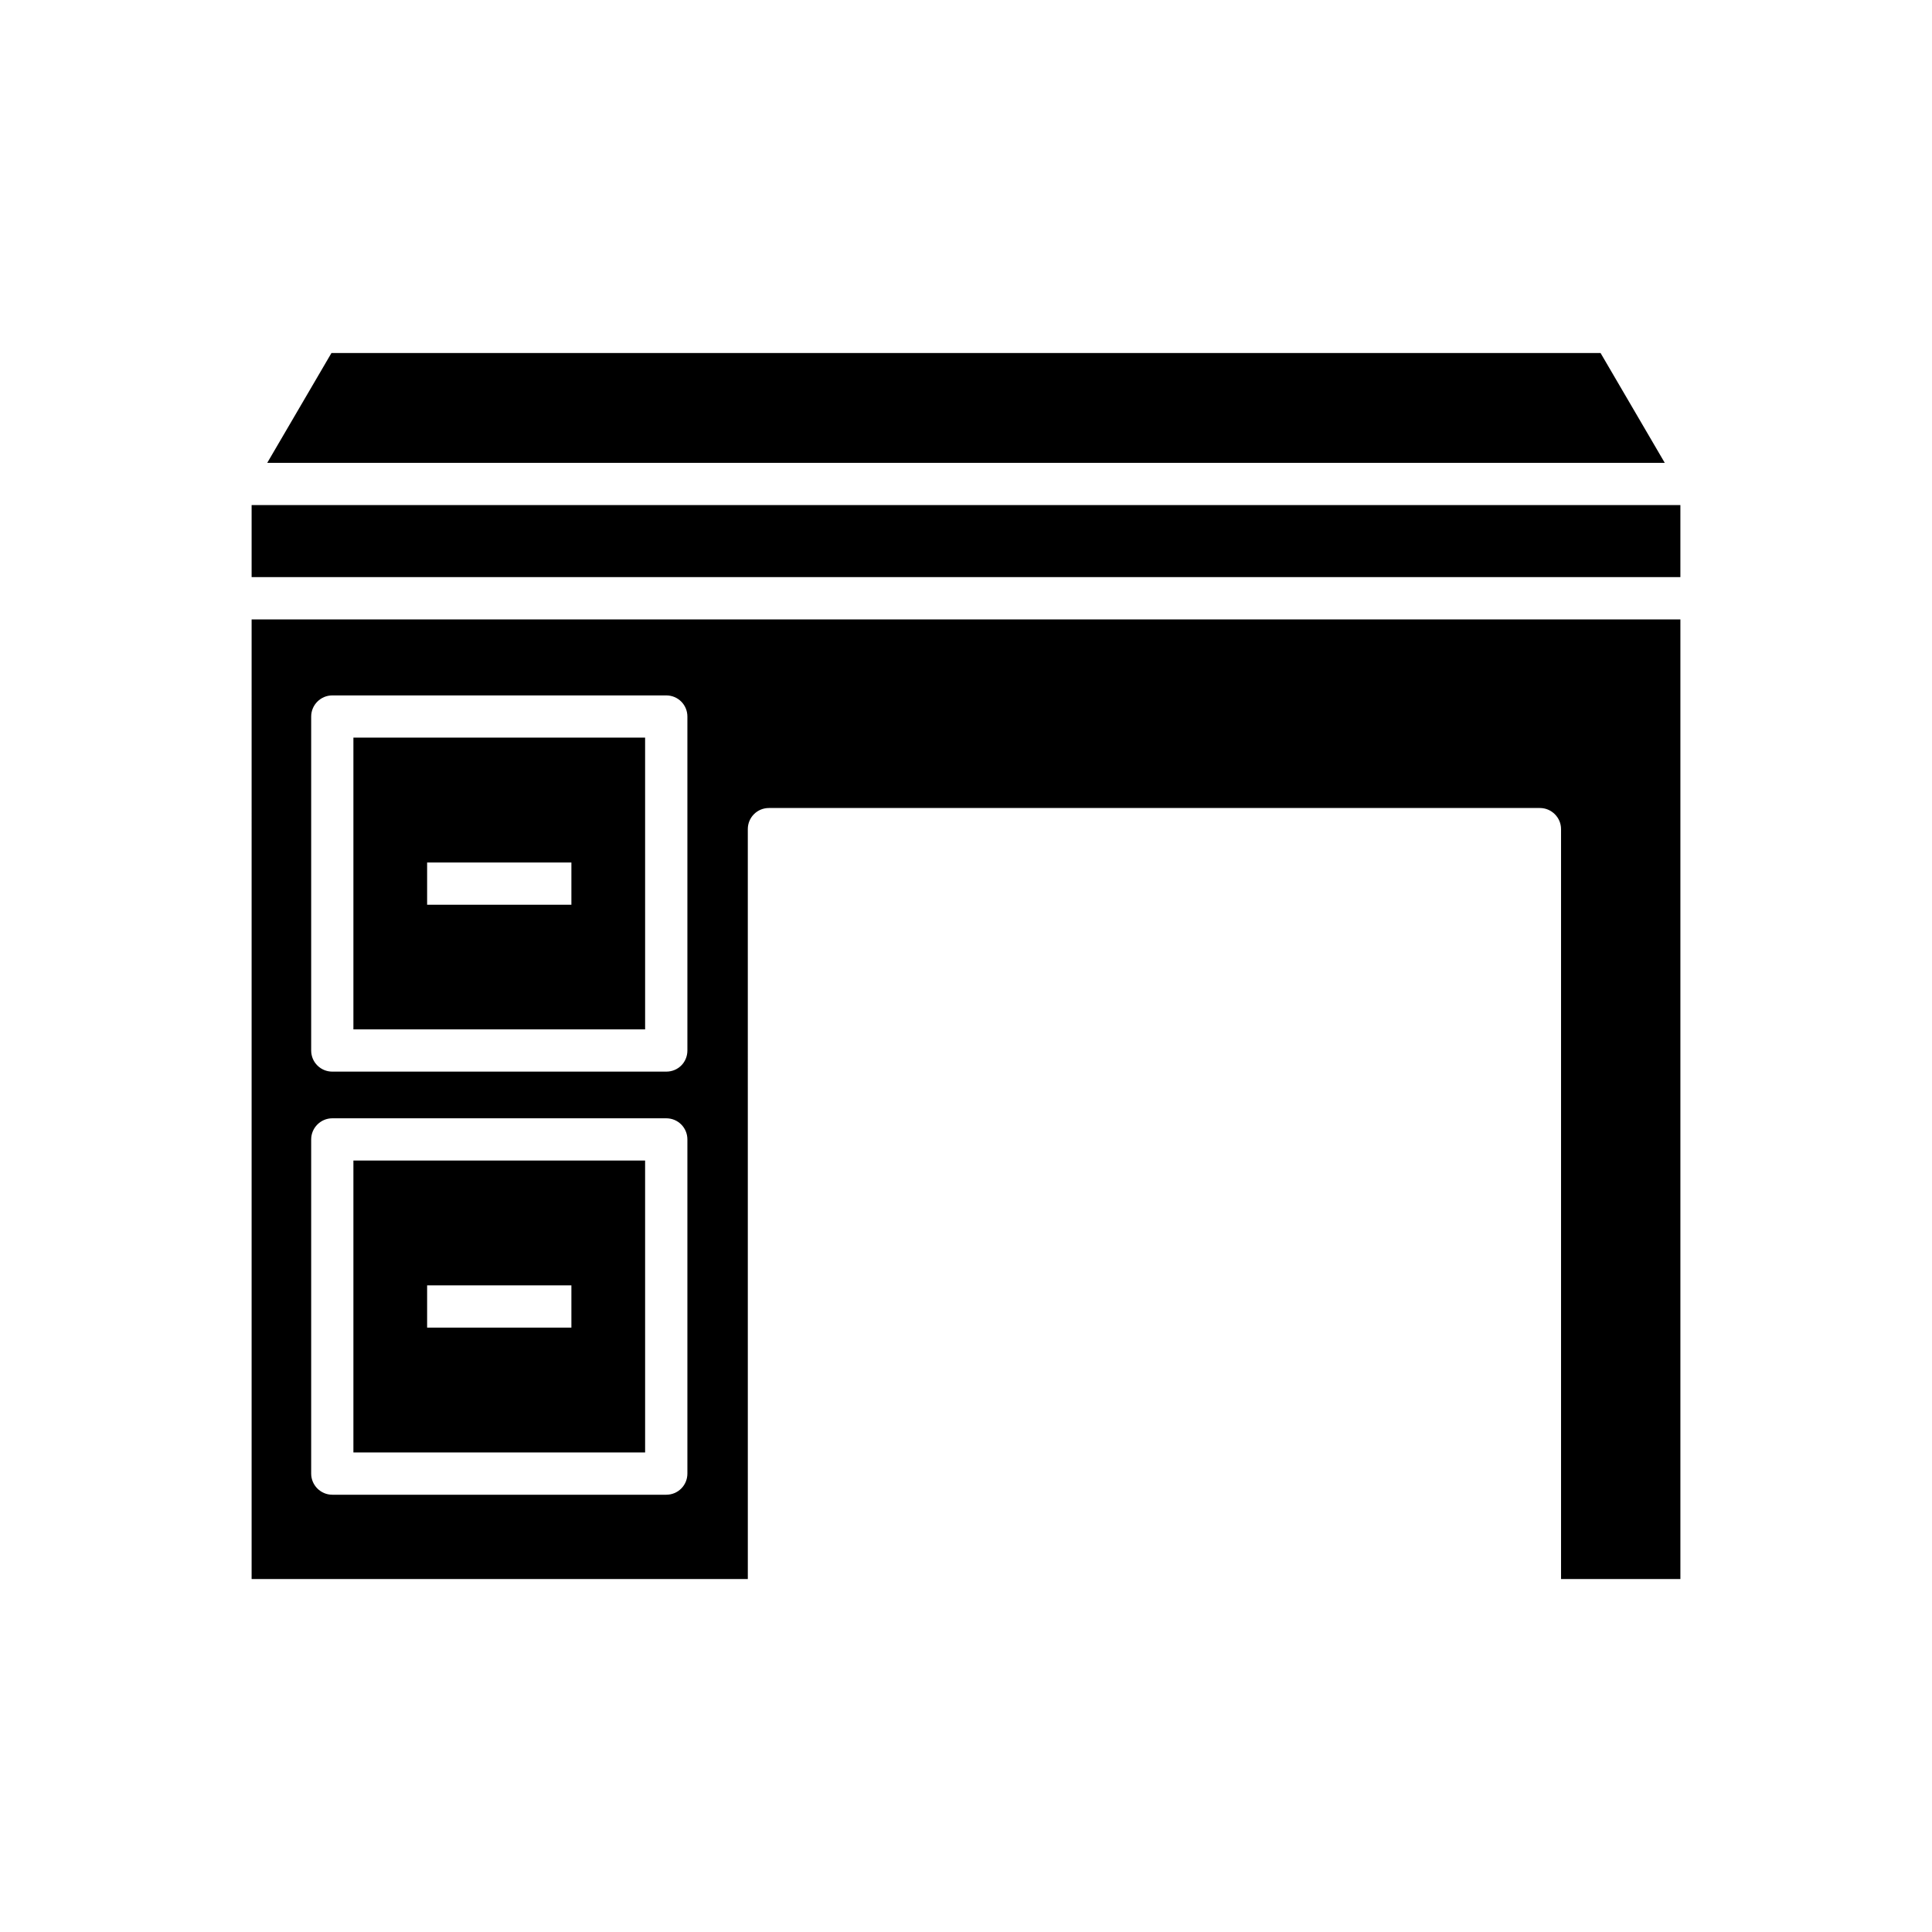<?xml version="1.0" encoding="UTF-8"?>
<!-- Uploaded to: ICON Repo, www.svgrepo.com, Generator: ICON Repo Mixer Tools -->
<svg fill="#000000" width="800px" height="800px" version="1.1" viewBox="144 144 512 512" xmlns="http://www.w3.org/2000/svg">
 <g>
  <path d="m210.68 277.85h378.64v19.09h-378.64z"/>
  <path d="m231.84 237.55-17.02 29.109h370.36l-17.016-29.109z"/>
  <path d="m314.96 451.55h-77.305v77.363h77.309zm-19.535 44.281h-38.234v-11.195h38.234z"/>
  <path d="m314.96 339.48h-77.305v77.309h77.309zm-19.535 44.281h-38.234v-11.195h38.234z"/>
  <path d="m210.68 534.52v27.934h131.5v-27.934l-0.004-170.79c0-3.078 2.465-5.598 5.598-5.598h204.32c3.078 0 5.598 2.519 5.598 5.598v198.73h31.629v-254.31h-378.64zm15.785-200.63c0-3.078 2.519-5.598 5.598-5.598h88.504c3.137 0 5.598 2.519 5.598 5.598v88.504c0 3.137-2.465 5.598-5.598 5.598h-88.504c-3.078 0-5.598-2.465-5.598-5.598zm0 112.07c0-3.078 2.519-5.598 5.598-5.598h88.504c3.137 0 5.598 2.519 5.598 5.598v88.559c0 3.078-2.465 5.598-5.598 5.598h-88.504c-3.078 0-5.598-2.519-5.598-5.598z"/>
 </g>
</svg>